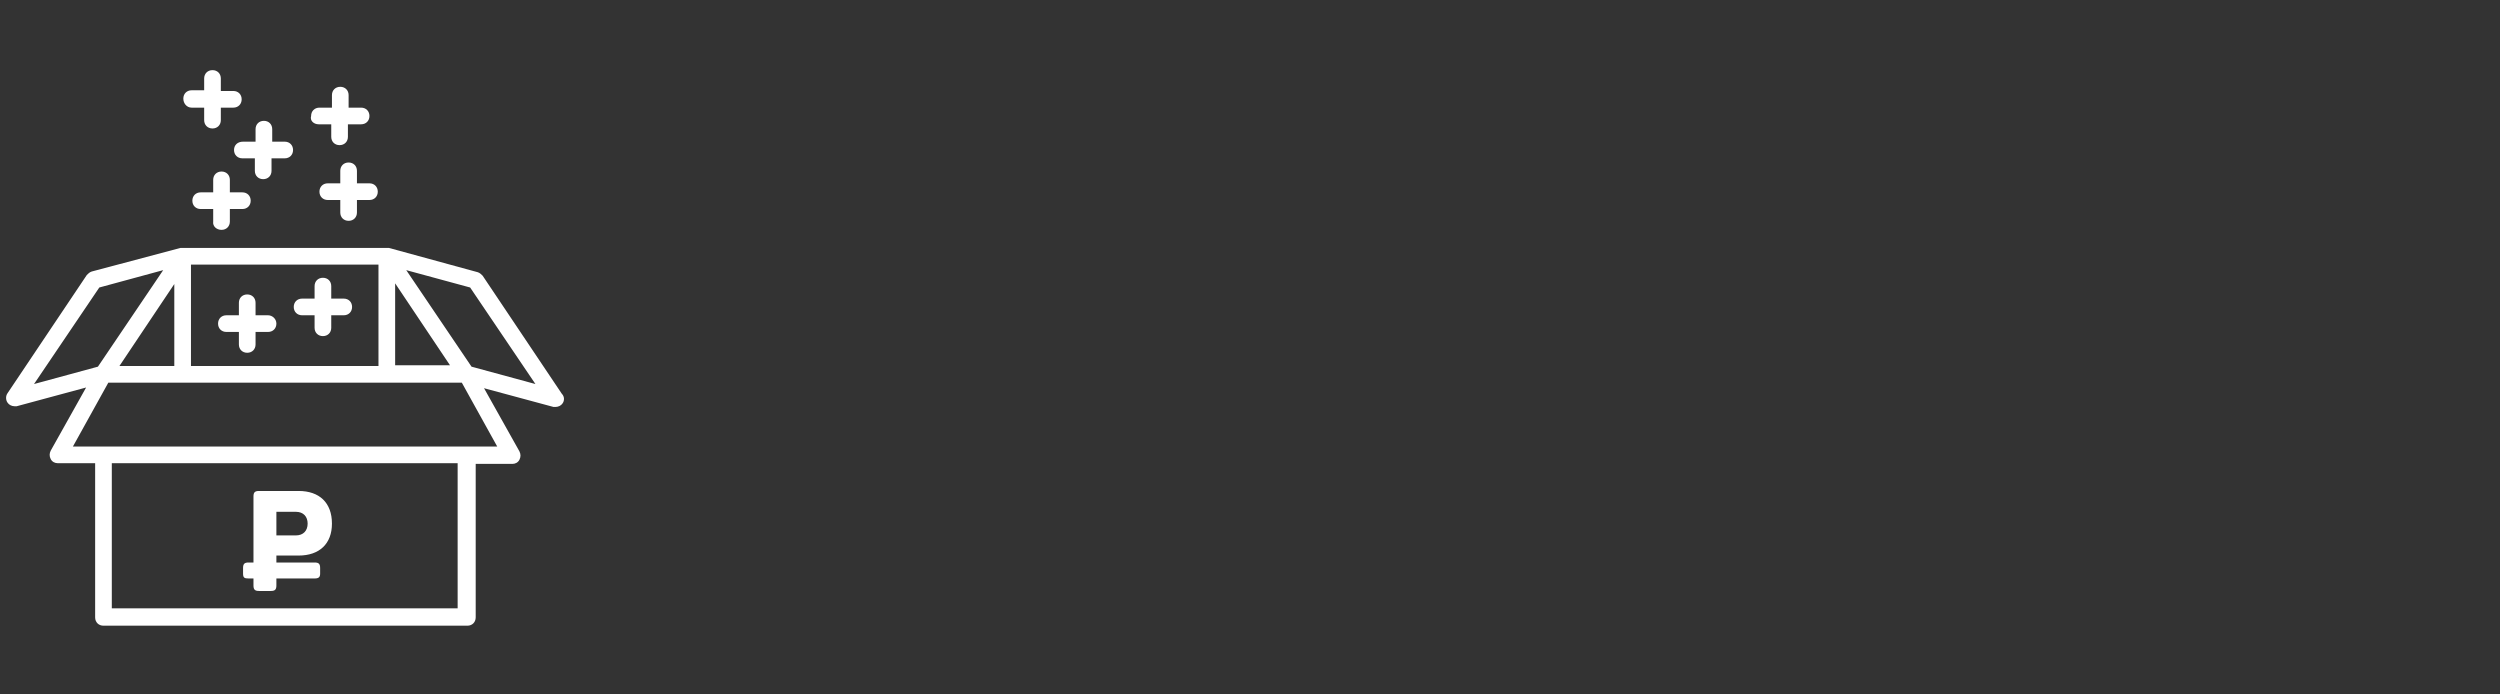 <?xml version="1.0" encoding="UTF-8"?> <!-- Generator: Adobe Illustrator 27.0.0, SVG Export Plug-In . SVG Version: 6.00 Build 0) --> <svg xmlns="http://www.w3.org/2000/svg" xmlns:xlink="http://www.w3.org/1999/xlink" id="Слой_1" x="0px" y="0px" viewBox="0 0 360 100" style="enable-background:new 0 0 360 100;" xml:space="preserve"><rect x="0" y="0" width="360" height="100" fill="#333333" stroke="none"/> <style type="text/css"> .st0{fill:#292E90;} .st1{fill:#1A171B;} .st2{fill-rule:evenodd;clip-rule:evenodd;fill:#1A171B;} .st3{fill:#C6C5CA;} .st4{fill:#292E91;} .st5{fill:#E0E0E2;} .st6{fill-rule:evenodd;clip-rule:evenodd;} .st7{fill:#FFFFFF;} .st8{fill:none;stroke:#1A171B;stroke-width:3;stroke-linecap:round;stroke-miterlimit:10;} .st9{fill:#293389;} .st10{fill:#FFFFFF;stroke:#FFFFFF;stroke-width:2;stroke-miterlimit:10;} </style> <path class="st7" d="M53.2,26.4c0.7,0,1.2,0.5,1.2,1.2c0,0.7-0.5,1.2-1.2,1.2h-1.8v1.8c0,0.7-0.5,1.2-1.2,1.2 c-0.7,0-1.2-0.5-1.2-1.2v-1.8h-1.8c-0.7,0-1.2-0.5-1.2-1.2c0-0.7,0.5-1.2,1.2-1.2h1.8v-1.8c0-0.7,0.5-1.2,1.2-1.2 c0.7,0,1.2,0.5,1.2,1.2v1.8H53.2z M33.7,21.6c0,0.7,0.5,1.2,1.2,1.2h1.8v1.8c0,0.7,0.5,1.2,1.2,1.2c0.7,0,1.2-0.5,1.2-1.2v-1.8H41 c0.7,0,1.2-0.5,1.2-1.2c0-0.7-0.5-1.2-1.2-1.2h-1.8v-1.8c0-0.7-0.5-1.2-1.2-1.2c-0.7,0-1.2,0.5-1.2,1.2v1.8h-1.8 C34.2,20.4,33.7,20.9,33.7,21.6z M27.6,15.5h1.8v1.8c0,0.7,0.5,1.2,1.2,1.2c0.7,0,1.2-0.5,1.2-1.2v-1.8h1.8c0.7,0,1.2-0.5,1.2-1.2 c0-0.7-0.5-1.2-1.2-1.2h-1.8v-1.8c0-0.7-0.5-1.2-1.2-1.2c-0.7,0-1.2,0.5-1.2,1.2V13h-1.8c-0.7,0-1.2,0.5-1.2,1.2 C26.4,14.9,26.9,15.5,27.6,15.5z M45.9,17.9h1.8v1.8c0,0.7,0.5,1.2,1.2,1.2c0.7,0,1.2-0.5,1.2-1.2v-1.8H52c0.7,0,1.2-0.5,1.2-1.2 c0-0.7-0.5-1.2-1.2-1.2h-1.8v-1.8c0-0.7-0.5-1.2-1.2-1.2c-0.7,0-1.2,0.5-1.2,1.2v1.8h-1.8c-0.7,0-1.2,0.5-1.2,1.2 C44.6,17.4,45.2,17.9,45.9,17.9z M31.9,33.1c0.7,0,1.2-0.5,1.2-1.2v-1.8h1.8c0.7,0,1.2-0.5,1.2-1.2c0-0.7-0.5-1.2-1.2-1.2h-1.8v-1.8 c0-0.7-0.5-1.2-1.2-1.2c-0.7,0-1.2,0.5-1.2,1.2v1.8h-1.8c-0.7,0-1.2,0.5-1.2,1.2c0,0.7,0.5,1.2,1.2,1.2h1.8v1.8 C30.6,32.6,31.2,33.1,31.9,33.1z M49.5,43h-1.8v-1.8c0-0.7-0.5-1.2-1.2-1.2c-0.7,0-1.2,0.5-1.2,1.2V43h-1.8c-0.7,0-1.2,0.5-1.2,1.2 c0,0.7,0.5,1.2,1.2,1.2h1.8v1.8c0,0.7,0.5,1.2,1.2,1.2c0.7,0,1.2-0.5,1.2-1.2v-1.8h1.8c0.7,0,1.2-0.5,1.2-1.2 C50.7,43.5,50.2,43,49.5,43z M38.6,45.4h-1.8v-1.8c0-0.7-0.5-1.2-1.2-1.2c-0.7,0-1.2,0.5-1.2,1.2v1.8h-1.8c-0.7,0-1.2,0.5-1.2,1.2 c0,0.7,0.5,1.2,1.2,1.2h1.8v1.8c0,0.7,0.5,1.2,1.2,1.2c0.7,0,1.2-0.5,1.2-1.2v-1.8h1.8c0.7,0,1.2-0.5,1.2-1.2 C39.8,45.9,39.2,45.4,38.6,45.4z M81,58.1c-0.2,0.3-0.6,0.5-1,0.5c-0.1,0-0.2,0-0.3,0l-10-2.7l5.1,9.1c0.2,0.4,0.2,0.8,0,1.2 c-0.2,0.4-0.6,0.6-1,0.6h-5.3v22.1c0,0.7-0.5,1.2-1.2,1.2H14.9c-0.7,0-1.2-0.5-1.2-1.2V66.7H8.3c-0.4,0-0.8-0.2-1-0.6 c-0.2-0.4-0.2-0.8,0-1.2l5.1-9.1l-10,2.7c-0.1,0-0.2,0-0.3,0c-0.4,0-0.8-0.2-1-0.5c-0.3-0.4-0.3-1,0-1.4l11.4-17 c0.2-0.2,0.4-0.4,0.7-0.5L26,35.7c0,0,0,0,0,0c0.1,0,0.2,0,0.3,0h29.4c0.1,0,0.2,0,0.3,0c0,0,0,0,0,0l12.8,3.5 c0.3,0.1,0.5,0.3,0.7,0.5l11.4,17C81.3,57.1,81.3,57.7,81,58.1z M54.5,52.6V38.1h-27v14.6H54.5z M25.1,52.6V40.9l-7.9,11.8H25.1z M56.9,52.6h7.9l-7.9-11.8V52.6z M4.9,55.3l9.2-2.5l9.4-13.9l-9.2,2.5L4.9,55.3z M65.9,66.7H16.1v20.9h49.8V66.7z M71.6,64.3 l-5.1-9.2H15.6l-5.1,9.2h4.4h52.3H71.6z M77.1,55.3l-9.4-13.9l-9.2-2.5l9.4,13.9L77.1,55.3z M39.8,81v-1H43c3,0,4.8-1.7,4.8-4.6 c0-3-1.8-4.7-4.8-4.7h-5.7c-0.6,0-0.8,0.2-0.8,0.8V81h-0.7c-0.6,0-0.8,0.2-0.8,0.8v0.8c0,0.6,0.2,0.7,0.8,0.7h0.7v1 c0,0.6,0.2,0.8,0.8,0.8h1.7c0.6,0,0.8-0.2,0.8-0.8v-1h5.5c0.6,0,0.8-0.2,0.8-0.7v-0.8c0-0.6-0.2-0.8-0.8-0.8H39.8z M39.8,77v-3.3 h2.8c1.1,0,1.7,0.7,1.7,1.7c0,1-0.6,1.7-1.7,1.7H39.8z"></path> </svg> 